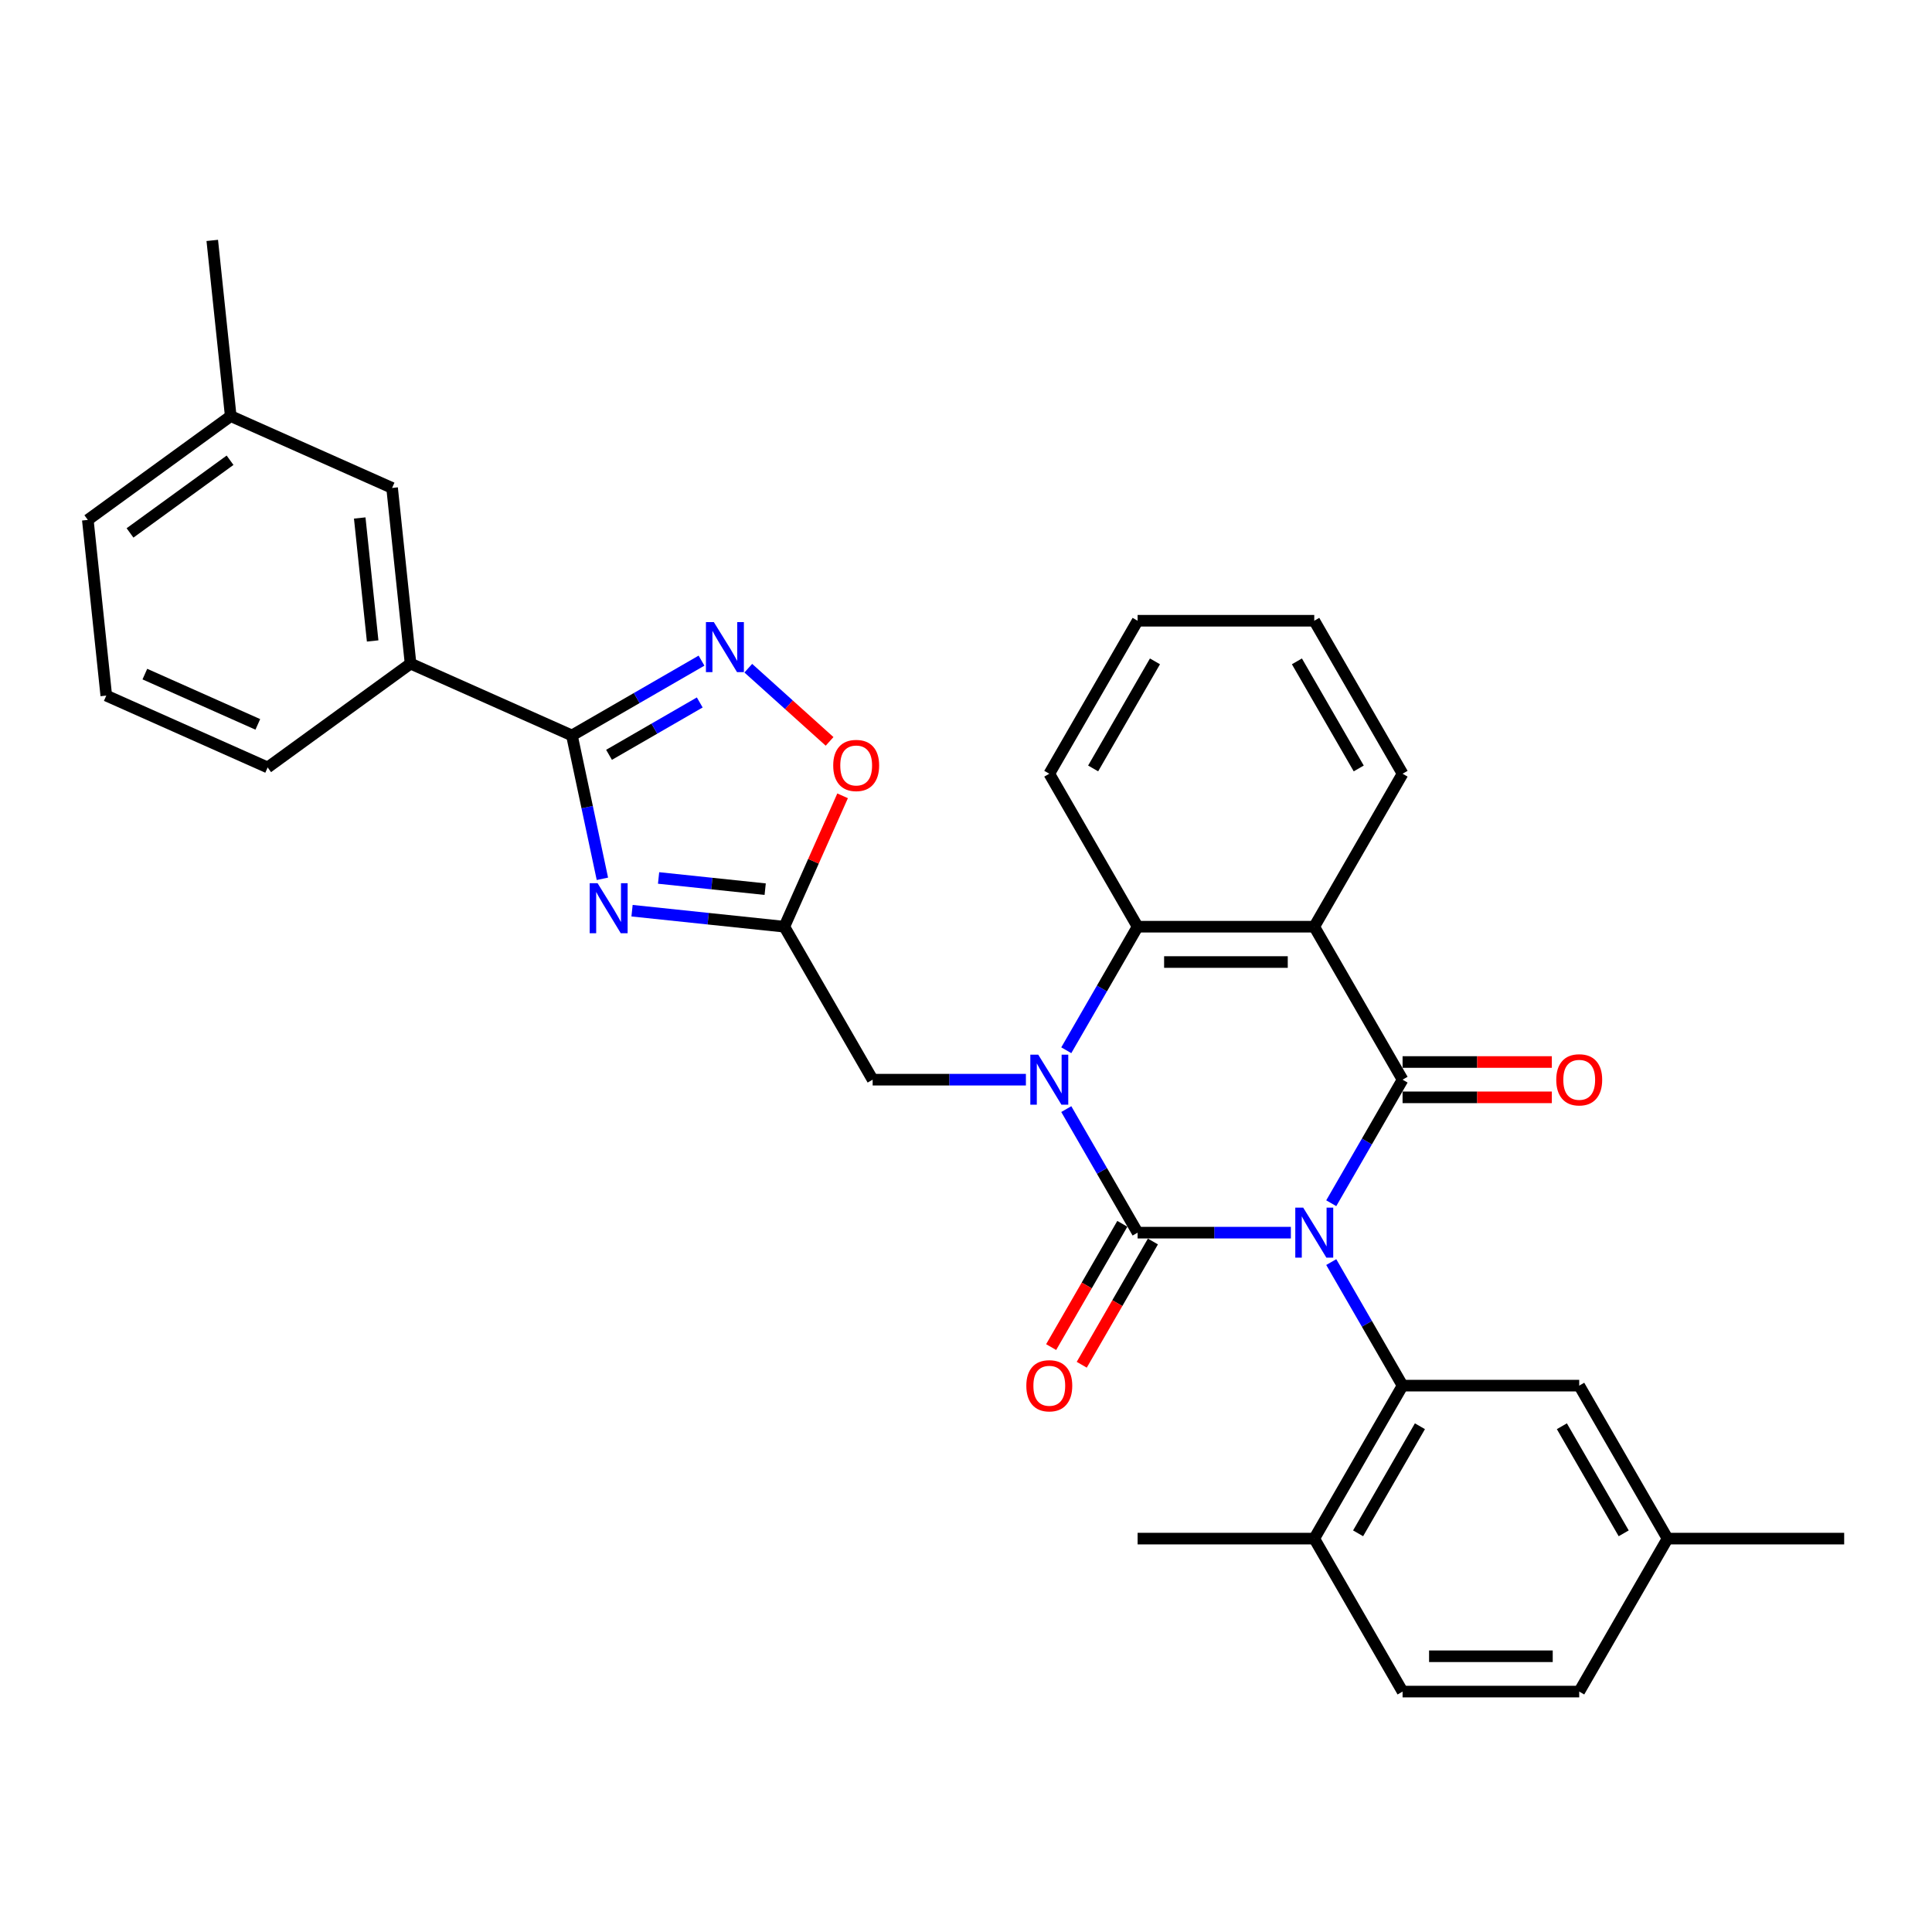 <?xml version='1.0' encoding='iso-8859-1'?>
<svg version='1.1' baseProfile='full'
              xmlns='http://www.w3.org/2000/svg'
                      xmlns:rdkit='http://www.rdkit.org/xml'
                      xmlns:xlink='http://www.w3.org/1999/xlink'
                  xml:space='preserve'
width='1000px' height='1000px' viewBox='0 0 1000 1000'>
<!-- END OF HEADER -->
<rect style='opacity:1.0;fill:#FFFFFF;stroke:none' width='1000' height='1000' x='0' y='0'> </rect>
<path class='bond-0' d='M 668.151,638.021 L 628.489,638.021' style='fill:none;fill-rule:evenodd;stroke:#0000FF;stroke-width:6px;stroke-linecap:butt;stroke-linejoin:miter;stroke-opacity:1' />
<path class='bond-0' d='M 628.489,638.021 L 588.827,638.021' style='fill:none;fill-rule:evenodd;stroke:#000000;stroke-width:6px;stroke-linecap:butt;stroke-linejoin:miter;stroke-opacity:1' />
<path class='bond-1' d='M 689.051,622.788 L 707.511,590.814' style='fill:none;fill-rule:evenodd;stroke:#0000FF;stroke-width:6px;stroke-linecap:butt;stroke-linejoin:miter;stroke-opacity:1' />
<path class='bond-1' d='M 707.511,590.814 L 725.971,558.84' style='fill:none;fill-rule:evenodd;stroke:#000000;stroke-width:6px;stroke-linecap:butt;stroke-linejoin:miter;stroke-opacity:1' />
<path class='bond-5' d='M 689.051,653.253 L 707.511,685.227' style='fill:none;fill-rule:evenodd;stroke:#0000FF;stroke-width:6px;stroke-linecap:butt;stroke-linejoin:miter;stroke-opacity:1' />
<path class='bond-5' d='M 707.511,685.227 L 725.971,717.201' style='fill:none;fill-rule:evenodd;stroke:#000000;stroke-width:6px;stroke-linecap:butt;stroke-linejoin:miter;stroke-opacity:1' />
<path class='bond-2' d='M 588.827,638.021 L 570.367,606.047' style='fill:none;fill-rule:evenodd;stroke:#000000;stroke-width:6px;stroke-linecap:butt;stroke-linejoin:miter;stroke-opacity:1' />
<path class='bond-2' d='M 570.367,606.047 L 551.907,574.072' style='fill:none;fill-rule:evenodd;stroke:#0000FF;stroke-width:6px;stroke-linecap:butt;stroke-linejoin:miter;stroke-opacity:1' />
<path class='bond-13' d='M 580.909,633.449 L 562.491,665.35' style='fill:none;fill-rule:evenodd;stroke:#000000;stroke-width:6px;stroke-linecap:butt;stroke-linejoin:miter;stroke-opacity:1' />
<path class='bond-13' d='M 562.491,665.35 L 544.073,697.251' style='fill:none;fill-rule:evenodd;stroke:#FF0000;stroke-width:6px;stroke-linecap:butt;stroke-linejoin:miter;stroke-opacity:1' />
<path class='bond-13' d='M 596.745,642.592 L 578.327,674.493' style='fill:none;fill-rule:evenodd;stroke:#000000;stroke-width:6px;stroke-linecap:butt;stroke-linejoin:miter;stroke-opacity:1' />
<path class='bond-13' d='M 578.327,674.493 L 559.909,706.394' style='fill:none;fill-rule:evenodd;stroke:#FF0000;stroke-width:6px;stroke-linecap:butt;stroke-linejoin:miter;stroke-opacity:1' />
<path class='bond-3' d='M 725.971,558.84 L 680.257,479.66' style='fill:none;fill-rule:evenodd;stroke:#000000;stroke-width:6px;stroke-linecap:butt;stroke-linejoin:miter;stroke-opacity:1' />
<path class='bond-14' d='M 725.971,567.983 L 764.6,567.983' style='fill:none;fill-rule:evenodd;stroke:#000000;stroke-width:6px;stroke-linecap:butt;stroke-linejoin:miter;stroke-opacity:1' />
<path class='bond-14' d='M 764.6,567.983 L 803.229,567.983' style='fill:none;fill-rule:evenodd;stroke:#FF0000;stroke-width:6px;stroke-linecap:butt;stroke-linejoin:miter;stroke-opacity:1' />
<path class='bond-14' d='M 725.971,549.697 L 764.6,549.697' style='fill:none;fill-rule:evenodd;stroke:#000000;stroke-width:6px;stroke-linecap:butt;stroke-linejoin:miter;stroke-opacity:1' />
<path class='bond-14' d='M 764.6,549.697 L 803.229,549.697' style='fill:none;fill-rule:evenodd;stroke:#FF0000;stroke-width:6px;stroke-linecap:butt;stroke-linejoin:miter;stroke-opacity:1' />
<path class='bond-11' d='M 531.007,558.84 L 491.345,558.84' style='fill:none;fill-rule:evenodd;stroke:#0000FF;stroke-width:6px;stroke-linecap:butt;stroke-linejoin:miter;stroke-opacity:1' />
<path class='bond-11' d='M 491.345,558.84 L 451.683,558.84' style='fill:none;fill-rule:evenodd;stroke:#000000;stroke-width:6px;stroke-linecap:butt;stroke-linejoin:miter;stroke-opacity:1' />
<path class='bond-32' d='M 551.907,543.608 L 570.367,511.634' style='fill:none;fill-rule:evenodd;stroke:#0000FF;stroke-width:6px;stroke-linecap:butt;stroke-linejoin:miter;stroke-opacity:1' />
<path class='bond-32' d='M 570.367,511.634 L 588.827,479.66' style='fill:none;fill-rule:evenodd;stroke:#000000;stroke-width:6px;stroke-linecap:butt;stroke-linejoin:miter;stroke-opacity:1' />
<path class='bond-6' d='M 680.257,479.66 L 588.827,479.66' style='fill:none;fill-rule:evenodd;stroke:#000000;stroke-width:6px;stroke-linecap:butt;stroke-linejoin:miter;stroke-opacity:1' />
<path class='bond-6' d='M 666.542,497.946 L 602.541,497.946' style='fill:none;fill-rule:evenodd;stroke:#000000;stroke-width:6px;stroke-linecap:butt;stroke-linejoin:miter;stroke-opacity:1' />
<path class='bond-19' d='M 680.257,479.66 L 725.971,400.48' style='fill:none;fill-rule:evenodd;stroke:#000000;stroke-width:6px;stroke-linecap:butt;stroke-linejoin:miter;stroke-opacity:1' />
<path class='bond-4' d='M 327.144,471.375 L 366.556,475.518' style='fill:none;fill-rule:evenodd;stroke:#0000FF;stroke-width:6px;stroke-linecap:butt;stroke-linejoin:miter;stroke-opacity:1' />
<path class='bond-4' d='M 366.556,475.518 L 405.968,479.66' style='fill:none;fill-rule:evenodd;stroke:#000000;stroke-width:6px;stroke-linecap:butt;stroke-linejoin:miter;stroke-opacity:1' />
<path class='bond-4' d='M 340.879,454.432 L 368.468,457.332' style='fill:none;fill-rule:evenodd;stroke:#0000FF;stroke-width:6px;stroke-linecap:butt;stroke-linejoin:miter;stroke-opacity:1' />
<path class='bond-4' d='M 368.468,457.332 L 396.056,460.231' style='fill:none;fill-rule:evenodd;stroke:#000000;stroke-width:6px;stroke-linecap:butt;stroke-linejoin:miter;stroke-opacity:1' />
<path class='bond-7' d='M 311.801,454.871 L 303.916,417.771' style='fill:none;fill-rule:evenodd;stroke:#0000FF;stroke-width:6px;stroke-linecap:butt;stroke-linejoin:miter;stroke-opacity:1' />
<path class='bond-7' d='M 303.916,417.771 L 296.03,380.671' style='fill:none;fill-rule:evenodd;stroke:#000000;stroke-width:6px;stroke-linecap:butt;stroke-linejoin:miter;stroke-opacity:1' />
<path class='bond-15' d='M 725.971,717.201 L 680.257,796.381' style='fill:none;fill-rule:evenodd;stroke:#000000;stroke-width:6px;stroke-linecap:butt;stroke-linejoin:miter;stroke-opacity:1' />
<path class='bond-15' d='M 734.95,738.221 L 702.95,793.647' style='fill:none;fill-rule:evenodd;stroke:#000000;stroke-width:6px;stroke-linecap:butt;stroke-linejoin:miter;stroke-opacity:1' />
<path class='bond-16' d='M 725.971,717.201 L 817.401,717.201' style='fill:none;fill-rule:evenodd;stroke:#000000;stroke-width:6px;stroke-linecap:butt;stroke-linejoin:miter;stroke-opacity:1' />
<path class='bond-23' d='M 588.827,479.66 L 543.112,400.48' style='fill:none;fill-rule:evenodd;stroke:#000000;stroke-width:6px;stroke-linecap:butt;stroke-linejoin:miter;stroke-opacity:1' />
<path class='bond-12' d='M 296.03,380.671 L 212.505,343.484' style='fill:none;fill-rule:evenodd;stroke:#000000;stroke-width:6px;stroke-linecap:butt;stroke-linejoin:miter;stroke-opacity:1' />
<path class='bond-35' d='M 296.03,380.671 L 329.567,361.308' style='fill:none;fill-rule:evenodd;stroke:#000000;stroke-width:6px;stroke-linecap:butt;stroke-linejoin:miter;stroke-opacity:1' />
<path class='bond-35' d='M 329.567,361.308 L 363.105,341.945' style='fill:none;fill-rule:evenodd;stroke:#0000FF;stroke-width:6px;stroke-linecap:butt;stroke-linejoin:miter;stroke-opacity:1' />
<path class='bond-35' d='M 315.234,390.698 L 338.71,377.144' style='fill:none;fill-rule:evenodd;stroke:#000000;stroke-width:6px;stroke-linecap:butt;stroke-linejoin:miter;stroke-opacity:1' />
<path class='bond-35' d='M 338.71,377.144 L 362.187,363.59' style='fill:none;fill-rule:evenodd;stroke:#0000FF;stroke-width:6px;stroke-linecap:butt;stroke-linejoin:miter;stroke-opacity:1' />
<path class='bond-8' d='M 405.968,479.66 L 451.683,558.84' style='fill:none;fill-rule:evenodd;stroke:#000000;stroke-width:6px;stroke-linecap:butt;stroke-linejoin:miter;stroke-opacity:1' />
<path class='bond-10' d='M 405.968,479.66 L 421.049,445.788' style='fill:none;fill-rule:evenodd;stroke:#000000;stroke-width:6px;stroke-linecap:butt;stroke-linejoin:miter;stroke-opacity:1' />
<path class='bond-10' d='M 421.049,445.788 L 436.13,411.916' style='fill:none;fill-rule:evenodd;stroke:#FF0000;stroke-width:6px;stroke-linecap:butt;stroke-linejoin:miter;stroke-opacity:1' />
<path class='bond-9' d='M 387.315,345.856 L 408.353,364.799' style='fill:none;fill-rule:evenodd;stroke:#0000FF;stroke-width:6px;stroke-linecap:butt;stroke-linejoin:miter;stroke-opacity:1' />
<path class='bond-9' d='M 408.353,364.799 L 429.391,383.741' style='fill:none;fill-rule:evenodd;stroke:#FF0000;stroke-width:6px;stroke-linecap:butt;stroke-linejoin:miter;stroke-opacity:1' />
<path class='bond-17' d='M 212.505,343.484 L 202.948,252.555' style='fill:none;fill-rule:evenodd;stroke:#000000;stroke-width:6px;stroke-linecap:butt;stroke-linejoin:miter;stroke-opacity:1' />
<path class='bond-17' d='M 192.885,331.756 L 186.196,268.105' style='fill:none;fill-rule:evenodd;stroke:#000000;stroke-width:6px;stroke-linecap:butt;stroke-linejoin:miter;stroke-opacity:1' />
<path class='bond-24' d='M 212.505,343.484 L 138.537,397.224' style='fill:none;fill-rule:evenodd;stroke:#000000;stroke-width:6px;stroke-linecap:butt;stroke-linejoin:miter;stroke-opacity:1' />
<path class='bond-18' d='M 680.257,796.381 L 725.971,875.562' style='fill:none;fill-rule:evenodd;stroke:#000000;stroke-width:6px;stroke-linecap:butt;stroke-linejoin:miter;stroke-opacity:1' />
<path class='bond-26' d='M 680.257,796.381 L 588.827,796.381' style='fill:none;fill-rule:evenodd;stroke:#000000;stroke-width:6px;stroke-linecap:butt;stroke-linejoin:miter;stroke-opacity:1' />
<path class='bond-20' d='M 817.401,717.201 L 863.116,796.381' style='fill:none;fill-rule:evenodd;stroke:#000000;stroke-width:6px;stroke-linecap:butt;stroke-linejoin:miter;stroke-opacity:1' />
<path class='bond-20' d='M 808.422,738.221 L 840.423,793.647' style='fill:none;fill-rule:evenodd;stroke:#000000;stroke-width:6px;stroke-linecap:butt;stroke-linejoin:miter;stroke-opacity:1' />
<path class='bond-21' d='M 202.948,252.555 L 119.423,215.367' style='fill:none;fill-rule:evenodd;stroke:#000000;stroke-width:6px;stroke-linecap:butt;stroke-linejoin:miter;stroke-opacity:1' />
<path class='bond-33' d='M 725.971,875.562 L 817.401,875.562' style='fill:none;fill-rule:evenodd;stroke:#000000;stroke-width:6px;stroke-linecap:butt;stroke-linejoin:miter;stroke-opacity:1' />
<path class='bond-33' d='M 739.686,857.276 L 803.687,857.276' style='fill:none;fill-rule:evenodd;stroke:#000000;stroke-width:6px;stroke-linecap:butt;stroke-linejoin:miter;stroke-opacity:1' />
<path class='bond-30' d='M 725.971,400.48 L 680.257,321.299' style='fill:none;fill-rule:evenodd;stroke:#000000;stroke-width:6px;stroke-linecap:butt;stroke-linejoin:miter;stroke-opacity:1' />
<path class='bond-30' d='M 703.278,397.745 L 671.278,342.319' style='fill:none;fill-rule:evenodd;stroke:#000000;stroke-width:6px;stroke-linecap:butt;stroke-linejoin:miter;stroke-opacity:1' />
<path class='bond-22' d='M 863.116,796.381 L 817.401,875.562' style='fill:none;fill-rule:evenodd;stroke:#000000;stroke-width:6px;stroke-linecap:butt;stroke-linejoin:miter;stroke-opacity:1' />
<path class='bond-28' d='M 863.116,796.381 L 954.545,796.381' style='fill:none;fill-rule:evenodd;stroke:#000000;stroke-width:6px;stroke-linecap:butt;stroke-linejoin:miter;stroke-opacity:1' />
<path class='bond-29' d='M 119.423,215.367 L 109.866,124.438' style='fill:none;fill-rule:evenodd;stroke:#000000;stroke-width:6px;stroke-linecap:butt;stroke-linejoin:miter;stroke-opacity:1' />
<path class='bond-36' d='M 119.423,215.367 L 45.455,269.108' style='fill:none;fill-rule:evenodd;stroke:#000000;stroke-width:6px;stroke-linecap:butt;stroke-linejoin:miter;stroke-opacity:1' />
<path class='bond-36' d='M 119.076,238.222 L 67.298,275.84' style='fill:none;fill-rule:evenodd;stroke:#000000;stroke-width:6px;stroke-linecap:butt;stroke-linejoin:miter;stroke-opacity:1' />
<path class='bond-34' d='M 543.112,400.48 L 588.827,321.299' style='fill:none;fill-rule:evenodd;stroke:#000000;stroke-width:6px;stroke-linecap:butt;stroke-linejoin:miter;stroke-opacity:1' />
<path class='bond-34' d='M 565.806,397.745 L 597.806,342.319' style='fill:none;fill-rule:evenodd;stroke:#000000;stroke-width:6px;stroke-linecap:butt;stroke-linejoin:miter;stroke-opacity:1' />
<path class='bond-25' d='M 138.537,397.224 L 55.011,360.037' style='fill:none;fill-rule:evenodd;stroke:#000000;stroke-width:6px;stroke-linecap:butt;stroke-linejoin:miter;stroke-opacity:1' />
<path class='bond-25' d='M 133.445,374.941 L 74.978,348.91' style='fill:none;fill-rule:evenodd;stroke:#000000;stroke-width:6px;stroke-linecap:butt;stroke-linejoin:miter;stroke-opacity:1' />
<path class='bond-27' d='M 55.011,360.037 L 45.455,269.108' style='fill:none;fill-rule:evenodd;stroke:#000000;stroke-width:6px;stroke-linecap:butt;stroke-linejoin:miter;stroke-opacity:1' />
<path class='bond-31' d='M 680.257,321.299 L 588.827,321.299' style='fill:none;fill-rule:evenodd;stroke:#000000;stroke-width:6px;stroke-linecap:butt;stroke-linejoin:miter;stroke-opacity:1' />
<path  class='atom-0' d='M 674.533 625.074
L 683.018 638.789
Q 683.859 640.142, 685.212 642.592
Q 686.565 645.042, 686.638 645.189
L 686.638 625.074
L 690.076 625.074
L 690.076 650.967
L 686.529 650.967
L 677.422 635.973
Q 676.362 634.217, 675.228 632.206
Q 674.131 630.194, 673.802 629.573
L 673.802 650.967
L 670.437 650.967
L 670.437 625.074
L 674.533 625.074
' fill='#0000FF'/>
<path  class='atom-3' d='M 537.389 545.894
L 545.873 559.608
Q 546.715 560.961, 548.068 563.412
Q 549.421 565.862, 549.494 566.008
L 549.494 545.894
L 552.932 545.894
L 552.932 571.787
L 549.384 571.787
L 540.278 556.792
Q 539.217 555.037, 538.084 553.025
Q 536.986 551.014, 536.657 550.392
L 536.657 571.787
L 533.293 571.787
L 533.293 545.894
L 537.389 545.894
' fill='#0000FF'/>
<path  class='atom-5' d='M 309.316 457.157
L 317.8 470.871
Q 318.641 472.224, 319.995 474.674
Q 321.348 477.125, 321.421 477.271
L 321.421 457.157
L 324.859 457.157
L 324.859 483.049
L 321.311 483.049
L 312.205 468.055
Q 311.144 466.299, 310.01 464.288
Q 308.913 462.277, 308.584 461.655
L 308.584 483.049
L 305.22 483.049
L 305.22 457.157
L 309.316 457.157
' fill='#0000FF'/>
<path  class='atom-10' d='M 369.487 322.01
L 377.971 335.725
Q 378.813 337.078, 380.166 339.528
Q 381.519 341.978, 381.592 342.125
L 381.592 322.01
L 385.03 322.01
L 385.03 347.903
L 381.482 347.903
L 372.376 332.908
Q 371.315 331.153, 370.182 329.142
Q 369.084 327.13, 368.755 326.508
L 368.755 347.903
L 365.391 347.903
L 365.391 322.01
L 369.487 322.01
' fill='#0000FF'/>
<path  class='atom-11' d='M 431.27 396.208
Q 431.27 389.991, 434.342 386.516
Q 437.414 383.042, 443.156 383.042
Q 448.897 383.042, 451.969 386.516
Q 455.041 389.991, 455.041 396.208
Q 455.041 402.498, 451.933 406.082
Q 448.824 409.63, 443.156 409.63
Q 437.45 409.63, 434.342 406.082
Q 431.27 402.535, 431.27 396.208
M 443.156 406.704
Q 447.105 406.704, 449.227 404.071
Q 451.384 401.401, 451.384 396.208
Q 451.384 391.124, 449.227 388.564
Q 447.105 385.968, 443.156 385.968
Q 439.206 385.968, 437.048 388.528
Q 434.927 391.088, 434.927 396.208
Q 434.927 401.438, 437.048 404.071
Q 439.206 406.704, 443.156 406.704
' fill='#FF0000'/>
<path  class='atom-14' d='M 531.226 717.274
Q 531.226 711.057, 534.298 707.583
Q 537.37 704.108, 543.112 704.108
Q 548.854 704.108, 551.926 707.583
Q 554.998 711.057, 554.998 717.274
Q 554.998 723.565, 551.889 727.149
Q 548.781 730.696, 543.112 730.696
Q 537.407 730.696, 534.298 727.149
Q 531.226 723.601, 531.226 717.274
M 543.112 727.77
Q 547.062 727.77, 549.183 725.137
Q 551.341 722.467, 551.341 717.274
Q 551.341 712.191, 549.183 709.631
Q 547.062 707.034, 543.112 707.034
Q 539.162 707.034, 537.005 709.594
Q 534.884 712.154, 534.884 717.274
Q 534.884 722.504, 537.005 725.137
Q 539.162 727.77, 543.112 727.77
' fill='#FF0000'/>
<path  class='atom-15' d='M 805.515 558.913
Q 805.515 552.696, 808.587 549.222
Q 811.659 545.748, 817.401 545.748
Q 823.143 545.748, 826.215 549.222
Q 829.287 552.696, 829.287 558.913
Q 829.287 565.204, 826.178 568.788
Q 823.07 572.335, 817.401 572.335
Q 811.696 572.335, 808.587 568.788
Q 805.515 565.24, 805.515 558.913
M 817.401 569.41
Q 821.351 569.41, 823.472 566.776
Q 825.63 564.107, 825.63 558.913
Q 825.63 553.83, 823.472 551.27
Q 821.351 548.673, 817.401 548.673
Q 813.451 548.673, 811.294 551.233
Q 809.172 553.793, 809.172 558.913
Q 809.172 564.143, 811.294 566.776
Q 813.451 569.41, 817.401 569.41
' fill='#FF0000'/>
</svg>
